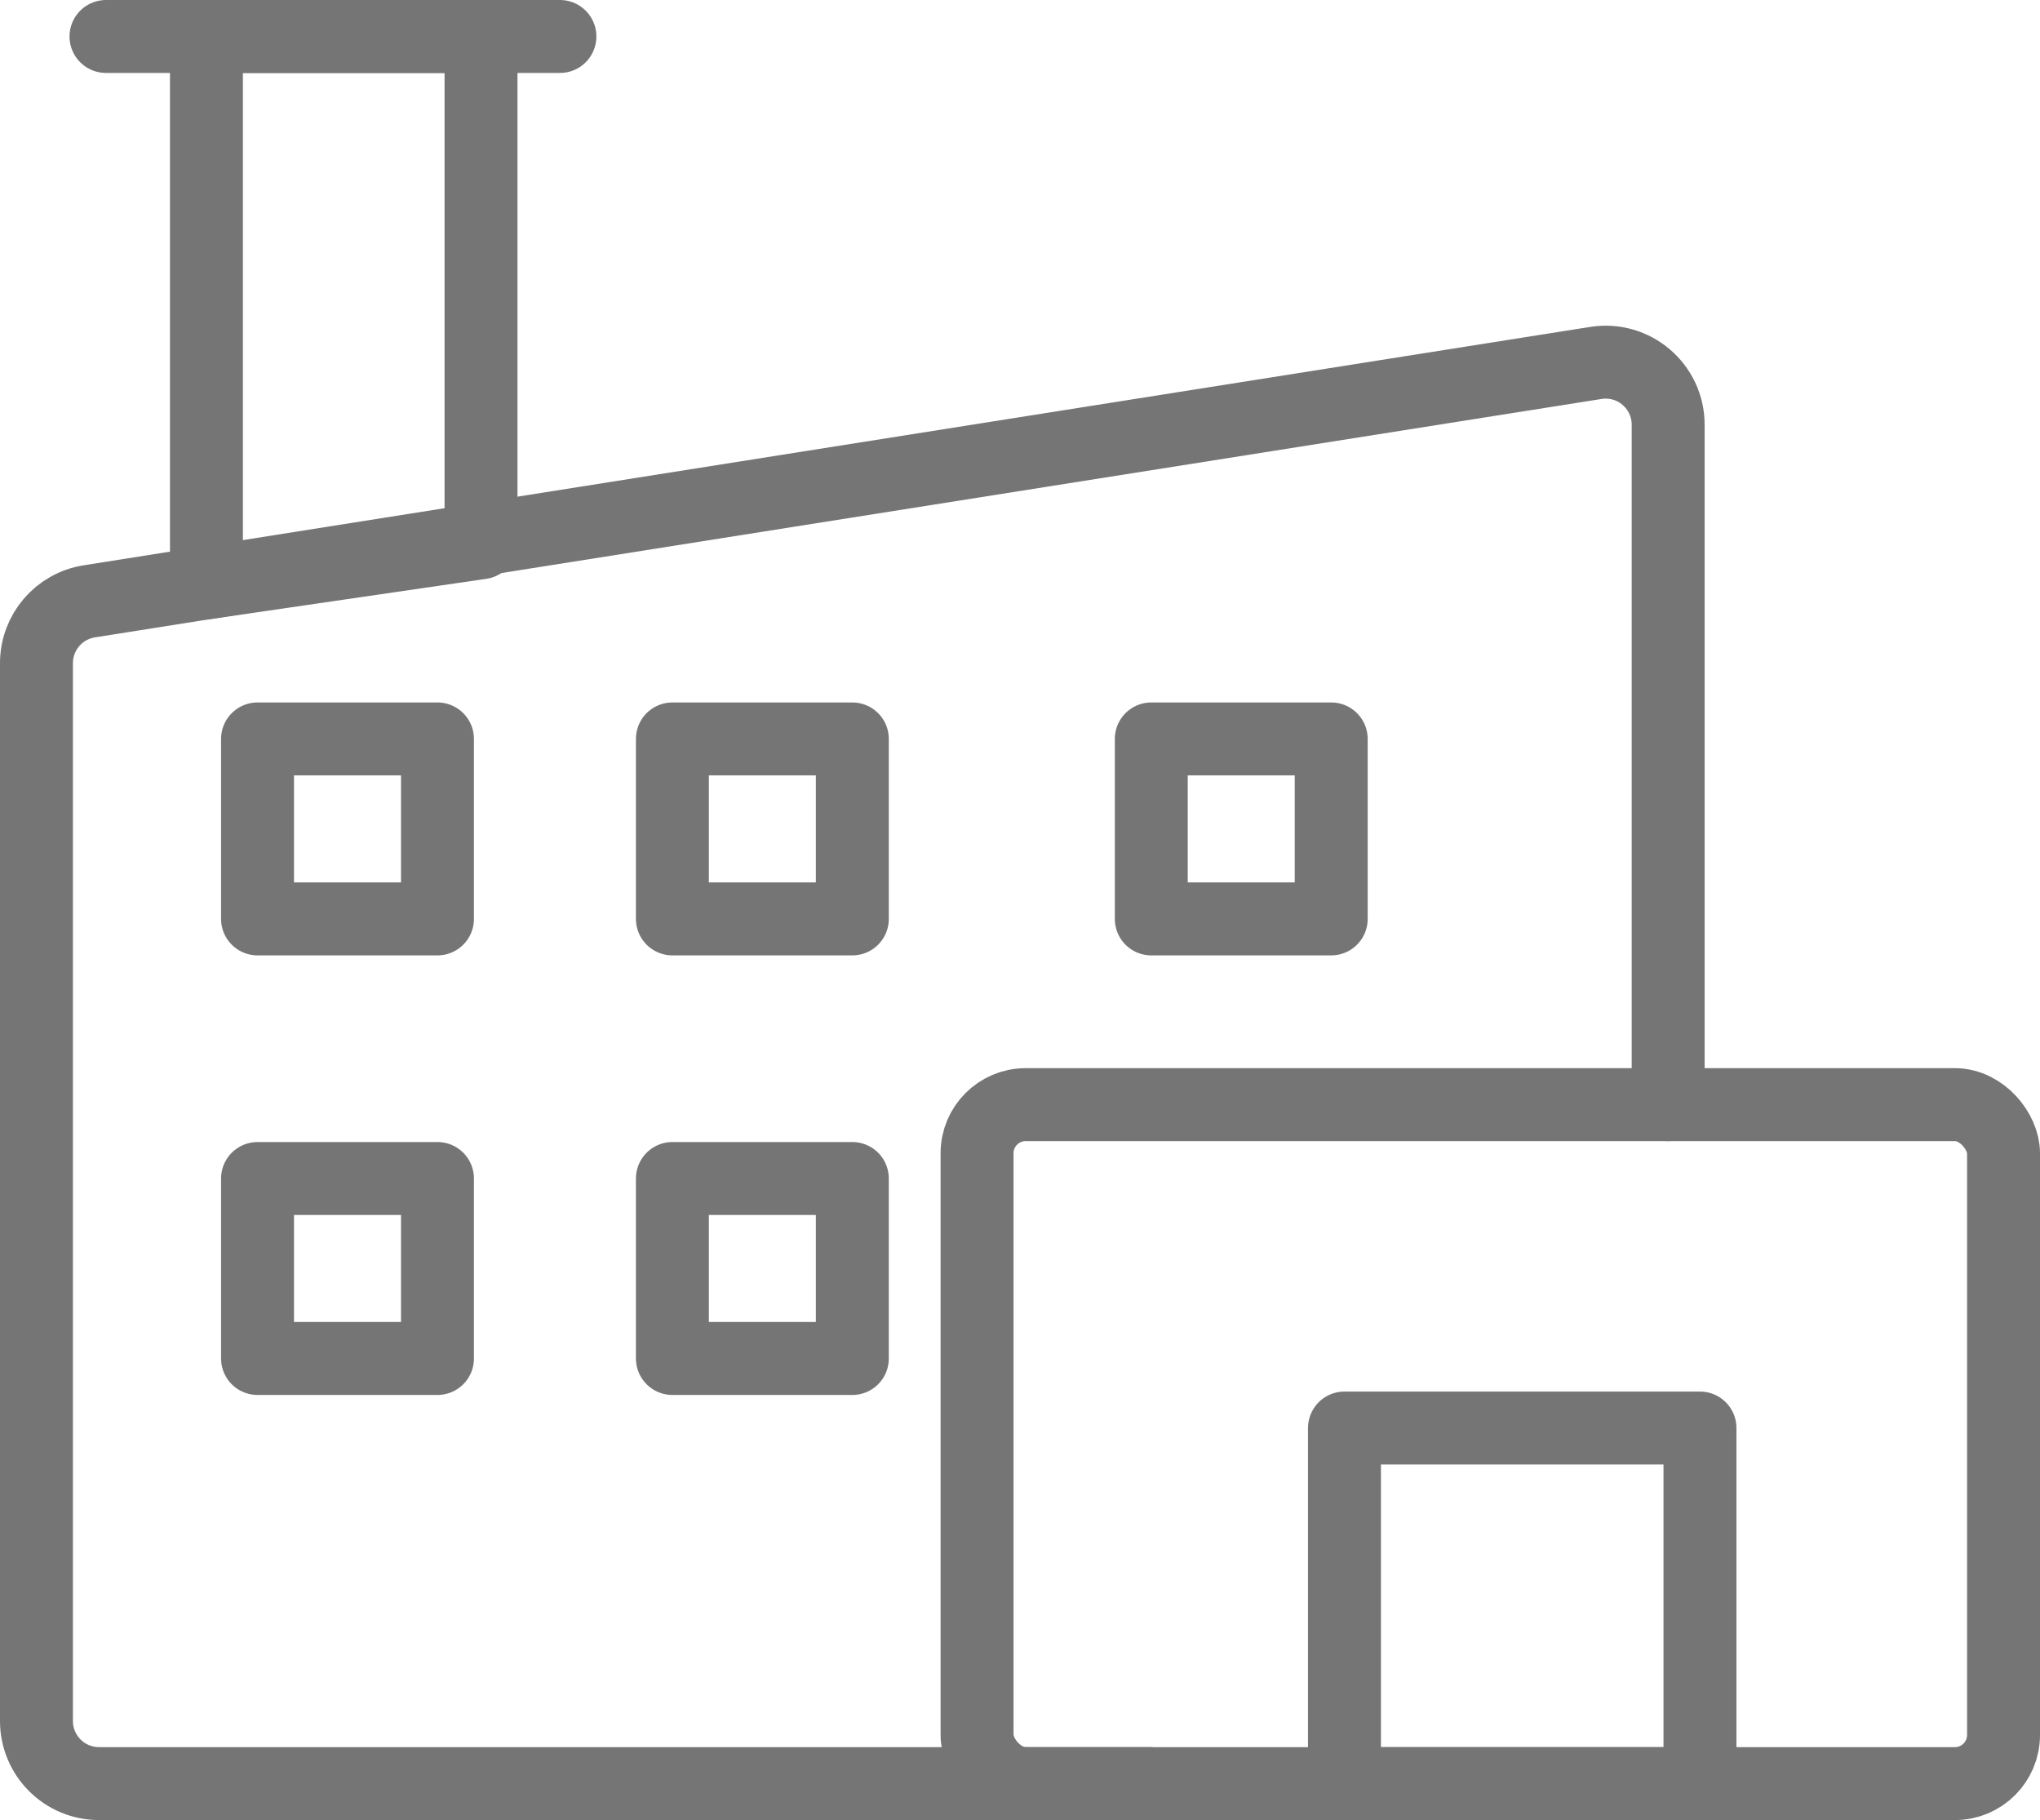 <svg xmlns="http://www.w3.org/2000/svg" id="Capa_2" data-name="Capa 2" viewBox="0 0 503.48 449.12"><defs><style>      .cls-1 {        fill: none;        stroke: #757575;        stroke-linecap: round;        stroke-linejoin: round;        stroke-width: 18px;      }    </style></defs><g id="Layer_1" data-name="Layer 1"><g><line class="cls-1" x1="26.16" y1="9" x2="138.19" y2="9"></line><g><polygon class="cls-1" points="118.72 133.93 50.95 143.82 50.95 9 118.72 9 118.72 133.93"></polygon><path class="cls-1" d="M283.76,440.12H24.44c-8.53,0-15.44-6.91-15.44-15.44V163.64c0-7.59,5.52-14.06,13.02-15.25l371.84-58.83c9.37-1.48,17.85,5.76,17.85,15.25v167.77"></path><rect class="cls-1" x="241.14" y="272.58" width="253.34" height="167.54" rx="12" ry="12"></rect><rect class="cls-1" x="331.82" y="352.38" width="87.74" height="87.74"></rect><rect class="cls-1" x="63.56" y="182.34" width="44.41" height="44.41"></rect><rect class="cls-1" x="63.56" y="290.81" width="44.41" height="44.41"></rect><rect class="cls-1" x="165.95" y="182.34" width="44.41" height="44.41"></rect><rect class="cls-1" x="284.14" y="182.34" width="44.41" height="44.41"></rect><rect class="cls-1" x="165.95" y="290.81" width="44.41" height="44.41"></rect></g></g></g></svg>